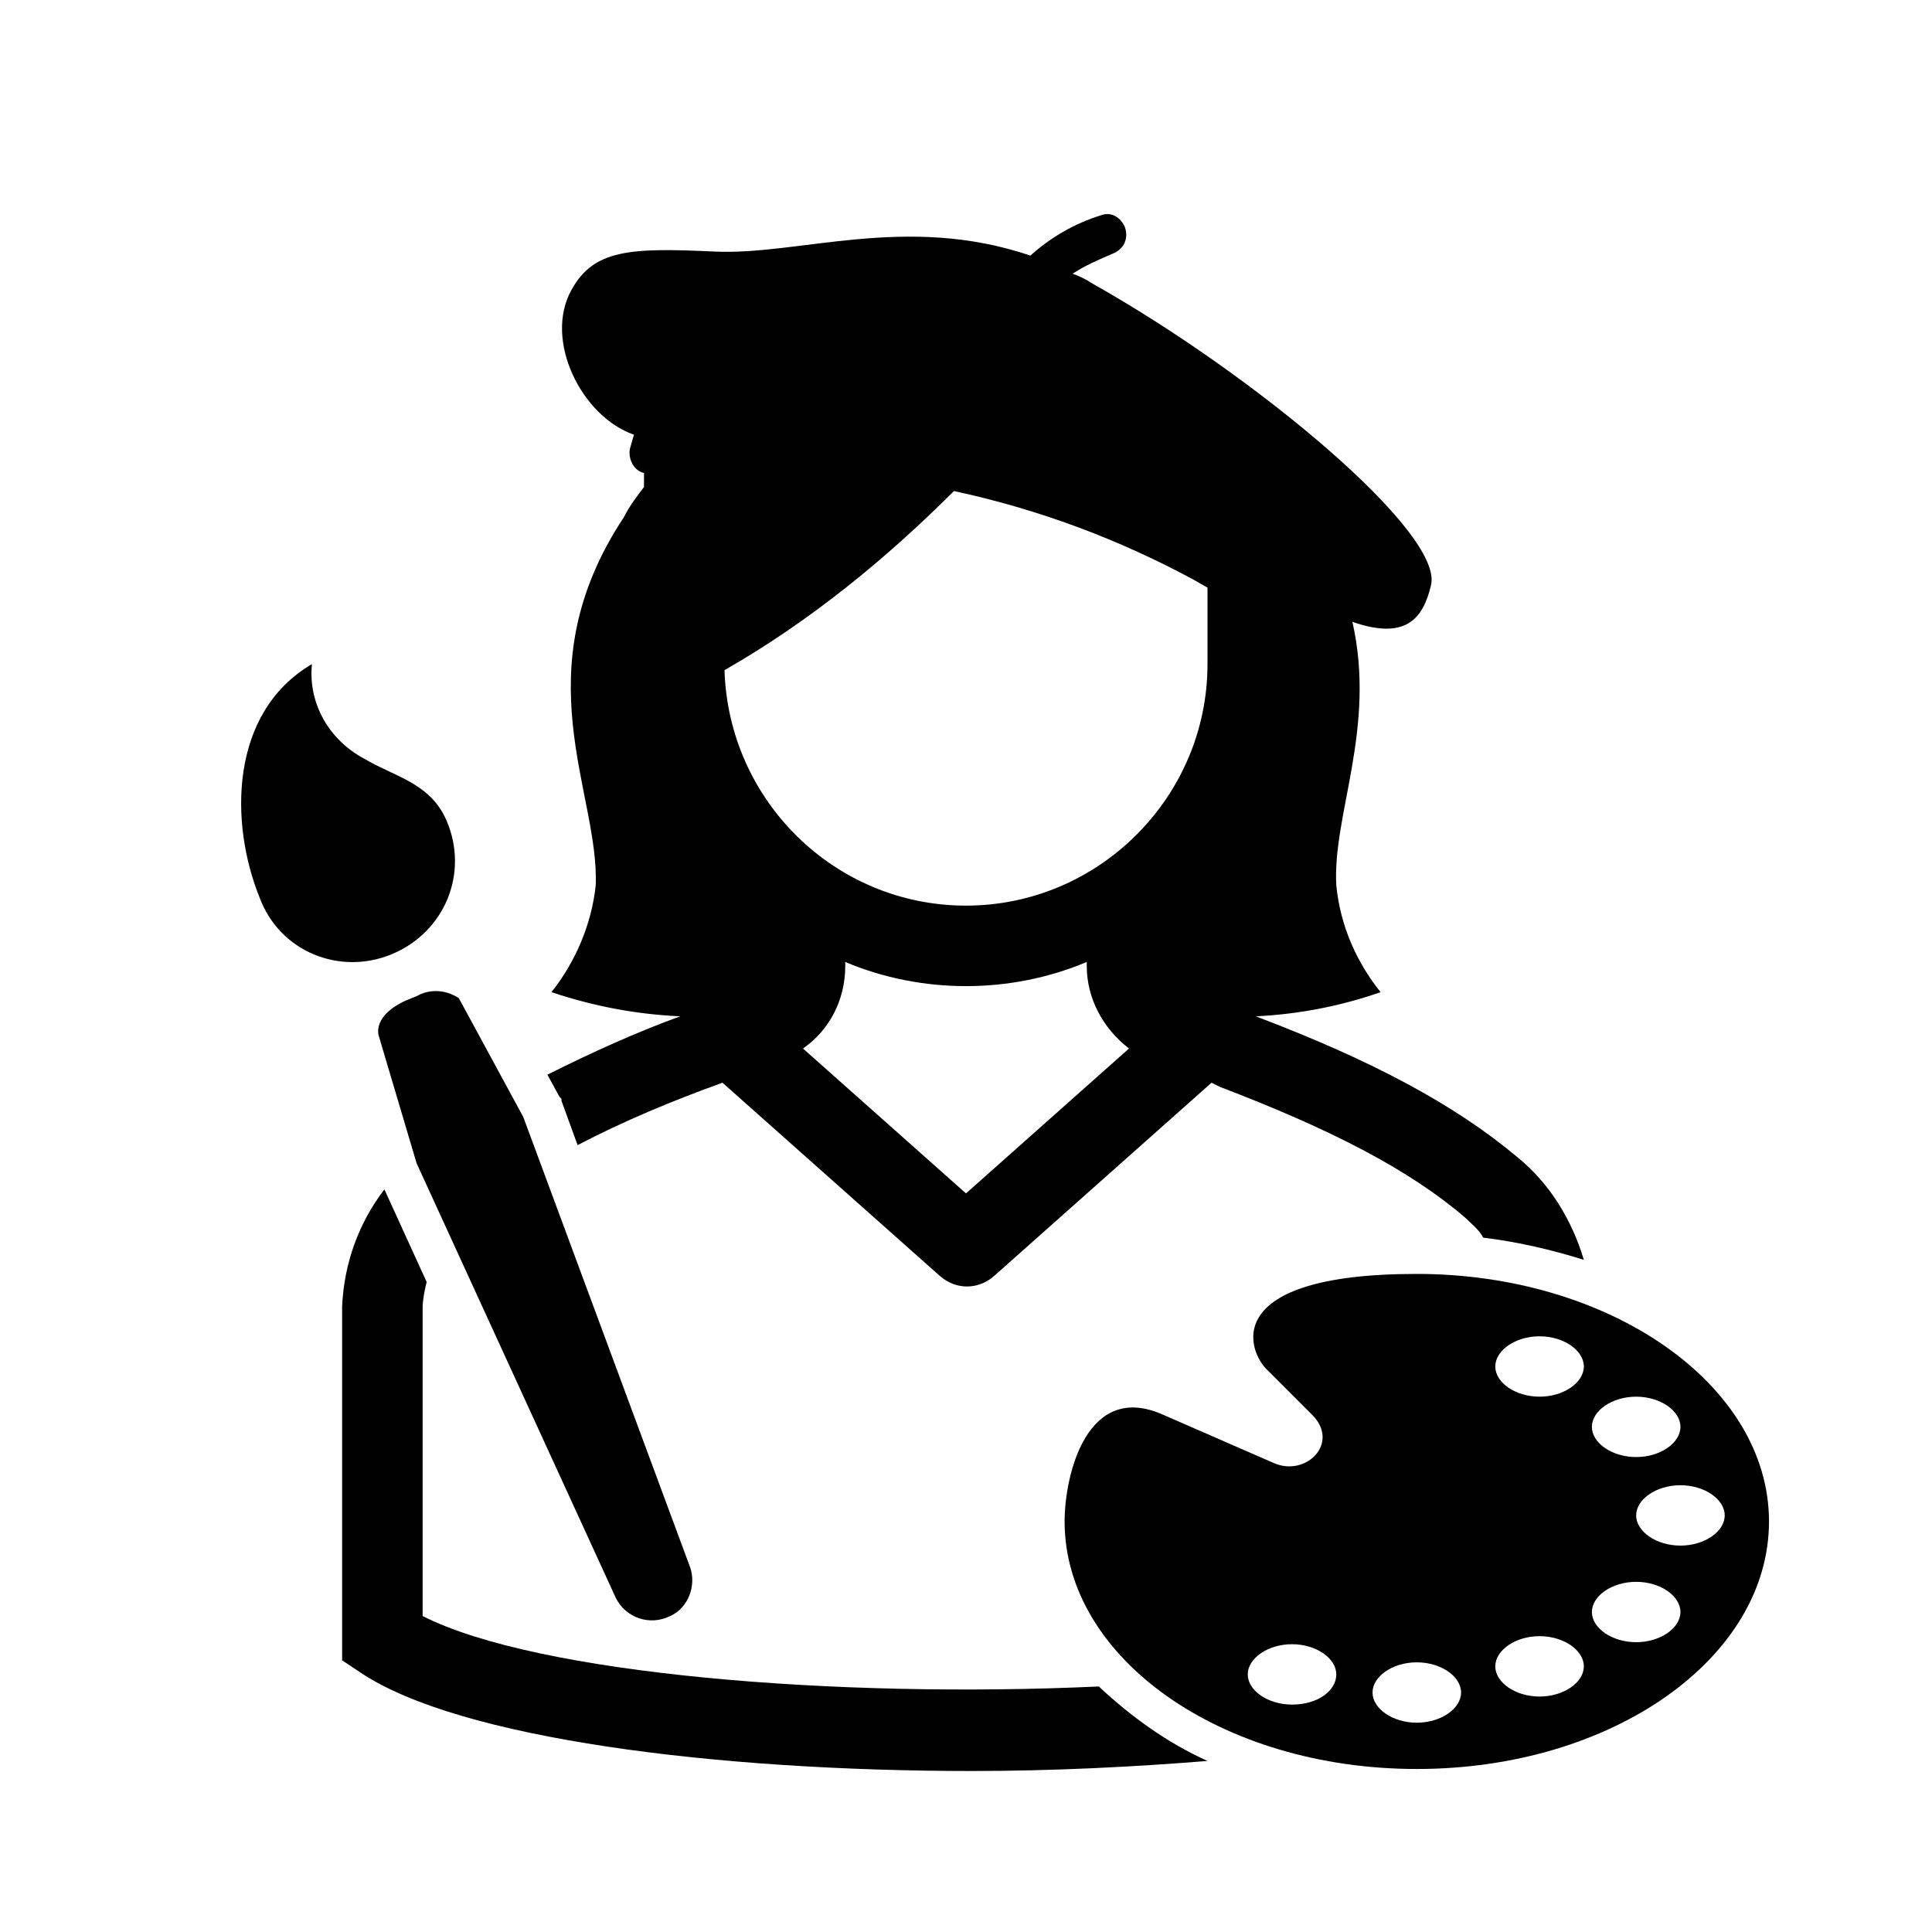 <svg width="96" height="96" xmlns="http://www.w3.org/2000/svg" xmlns:xlink="http://www.w3.org/1999/xlink" xml:space="preserve" overflow="hidden"><g><path d="M20.7 49.5 20.2 49.7C19.3 50.1 18.7 50.7 18.8 51.4L20.7 57.8 30.6 79.4C31.1 80.4 32.3 80.8 33.3 80.3 34.2 79.9 34.6 78.8 34.3 77.9L26 55.5 22.8 49.6C22.2 49.2 21.4 49.1 20.7 49.5Z"/><path d="M27.8 54.5 27.9 54.6 27.9 54.7 28.7 56.9C31 55.7 33.4 54.7 35.9 53.8L46.7 63.4C47.5 64.1 48.6 64.1 49.4 63.4L60.2 53.8 60.6 54C66.1 56.1 70 58.1 72.8 60.5 73.1 60.8 73.5 61.1 73.7 61.5 75.4 61.7 77.1 62.1 78.7 62.6 78.1 60.6 77 58.8 75.4 57.5 72.3 54.9 68.2 52.7 62.4 50.5 64.5 50.4 66.6 50 68.6 49.3 67.4 47.8 66.6 46 66.4 44 66.2 40.5 68.4 36.2 67.2 30.9 69.8 31.8 70.7 30.8 71.1 29.1 71.8 26.5 62.3 18.6 54.3 14.1 54 13.9 53.6 13.7 53.3 13.6 53.9 13.2 54.6 12.9 55.3 12.6 55.8 12.4 56.1 11.9 55.9 11.3 55.7 10.8 55.2 10.5 54.7 10.7 53.4 11.1 52.2 11.8 51.2 12.7 45 10.6 39.7 12.7 35.5 12.5 31.3 12.3 29.5 12.4 28.4 14.4 27 16.9 28.9 20.7 31.5 21.6L31.3 22.3C31.2 22.8 31.5 23.4 32 23.5L32 23.5 32 24.2C31.7 24.6 31.3 25.1 31 25.7 25.9 33.4 29.8 39.4 29.6 44 29.4 45.9 28.6 47.8 27.4 49.3 29.5 50 31.6 50.4 33.8 50.5 31.6 51.3 29.4 52.3 27.2 53.4L27.8 54.5ZM36 33.3C40.2 30.9 44 27.8 47.4 24.4 51.6 25.3 55.6 26.8 59.3 28.8L60 29.2 60 33C60 39.6 54.6 45 48 45L48 45C41.5 45 36.2 39.8 36 33.3ZM48 59.3 39.9 52.1C41.2 51.2 42 49.7 42 48L42 47.8C45.8 49.4 50.2 49.4 54 47.8L54 48C54 49.6 54.8 51.1 56.1 52.1L48 59.3Z"/><path d="M21 80.3 21 65C21 64.6 21.1 64.1 21.2 63.7L19.1 59.1C17.8 60.8 17.1 62.8 17 64.9L17 82.5 17.9 83.1C22.8 86.4 35.6 88 48.3 88 52.3 88 56.3 87.8 60 87.5 58 86.6 56.2 85.3 54.6 83.8 41.6 84.4 26.7 83.2 21 80.3Z"/><path d="M70.4 63.3C60.5 63.3 62 67.2 63 68.1L65.2 70.3C66.6 71.7 64.9 73.4 63.3 72.7L57.8 70.3C54 68.6 52.9 73.3 52.9 75.6 52.9 82.4 60.7 87.9 70.4 87.9 80.1 87.9 87.9 82.4 87.9 75.6 87.9 68.8 80 63.3 70.4 63.3ZM81.3 69.4C82.5 69.4 83.5 70.1 83.5 70.9 83.5 71.7 82.5 72.4 81.3 72.4 80.1 72.4 79.1 71.7 79.1 70.9 79.1 70.1 80.1 69.4 81.3 69.4ZM64.2 84.7C63 84.7 62 84 62 83.2 62 82.4 63 81.7 64.2 81.7 65.4 81.7 66.4 82.4 66.4 83.2 66.4 84 65.5 84.7 64.2 84.7ZM70.4 85.6C69.2 85.6 68.2 84.9 68.2 84.1 68.2 83.3 69.2 82.6 70.4 82.6 71.6 82.6 72.6 83.3 72.6 84.1 72.6 84.9 71.6 85.6 70.4 85.6ZM76.5 84.3C75.3 84.3 74.3 83.6 74.3 82.8 74.3 82 75.3 81.3 76.5 81.3 77.7 81.3 78.7 82 78.7 82.8 78.7 83.6 77.7 84.3 76.5 84.3ZM76.5 69.4C75.3 69.4 74.3 68.7 74.3 67.9 74.3 67.1 75.3 66.4 76.5 66.4 77.7 66.4 78.7 67.1 78.7 67.9 78.7 68.7 77.7 69.4 76.5 69.4ZM81.3 81.6C80.1 81.6 79.1 80.9 79.1 80.1 79.1 79.3 80.1 78.6 81.3 78.6 82.5 78.6 83.5 79.3 83.5 80.1 83.5 80.9 82.5 81.6 81.3 81.6ZM83.5 76.8C82.3 76.8 81.3 76.1 81.3 75.3 81.3 74.5 82.3 73.8 83.5 73.8 84.7 73.8 85.7 74.5 85.7 75.3 85.7 76.1 84.7 76.8 83.5 76.8Z"/><path d="M19.5 47.4C22.1 46.3 23.3 43.4 22.2 40.8 21.4 38.9 19.6 38.6 18.1 37.7 16.4 36.8 15.3 35 15.5 33 11.4 35.4 11.4 40.9 12.9 44.6 13.9 47.3 16.9 48.5 19.5 47.4 19.5 47.4 19.5 47.4 19.5 47.4Z"/></g></svg>
